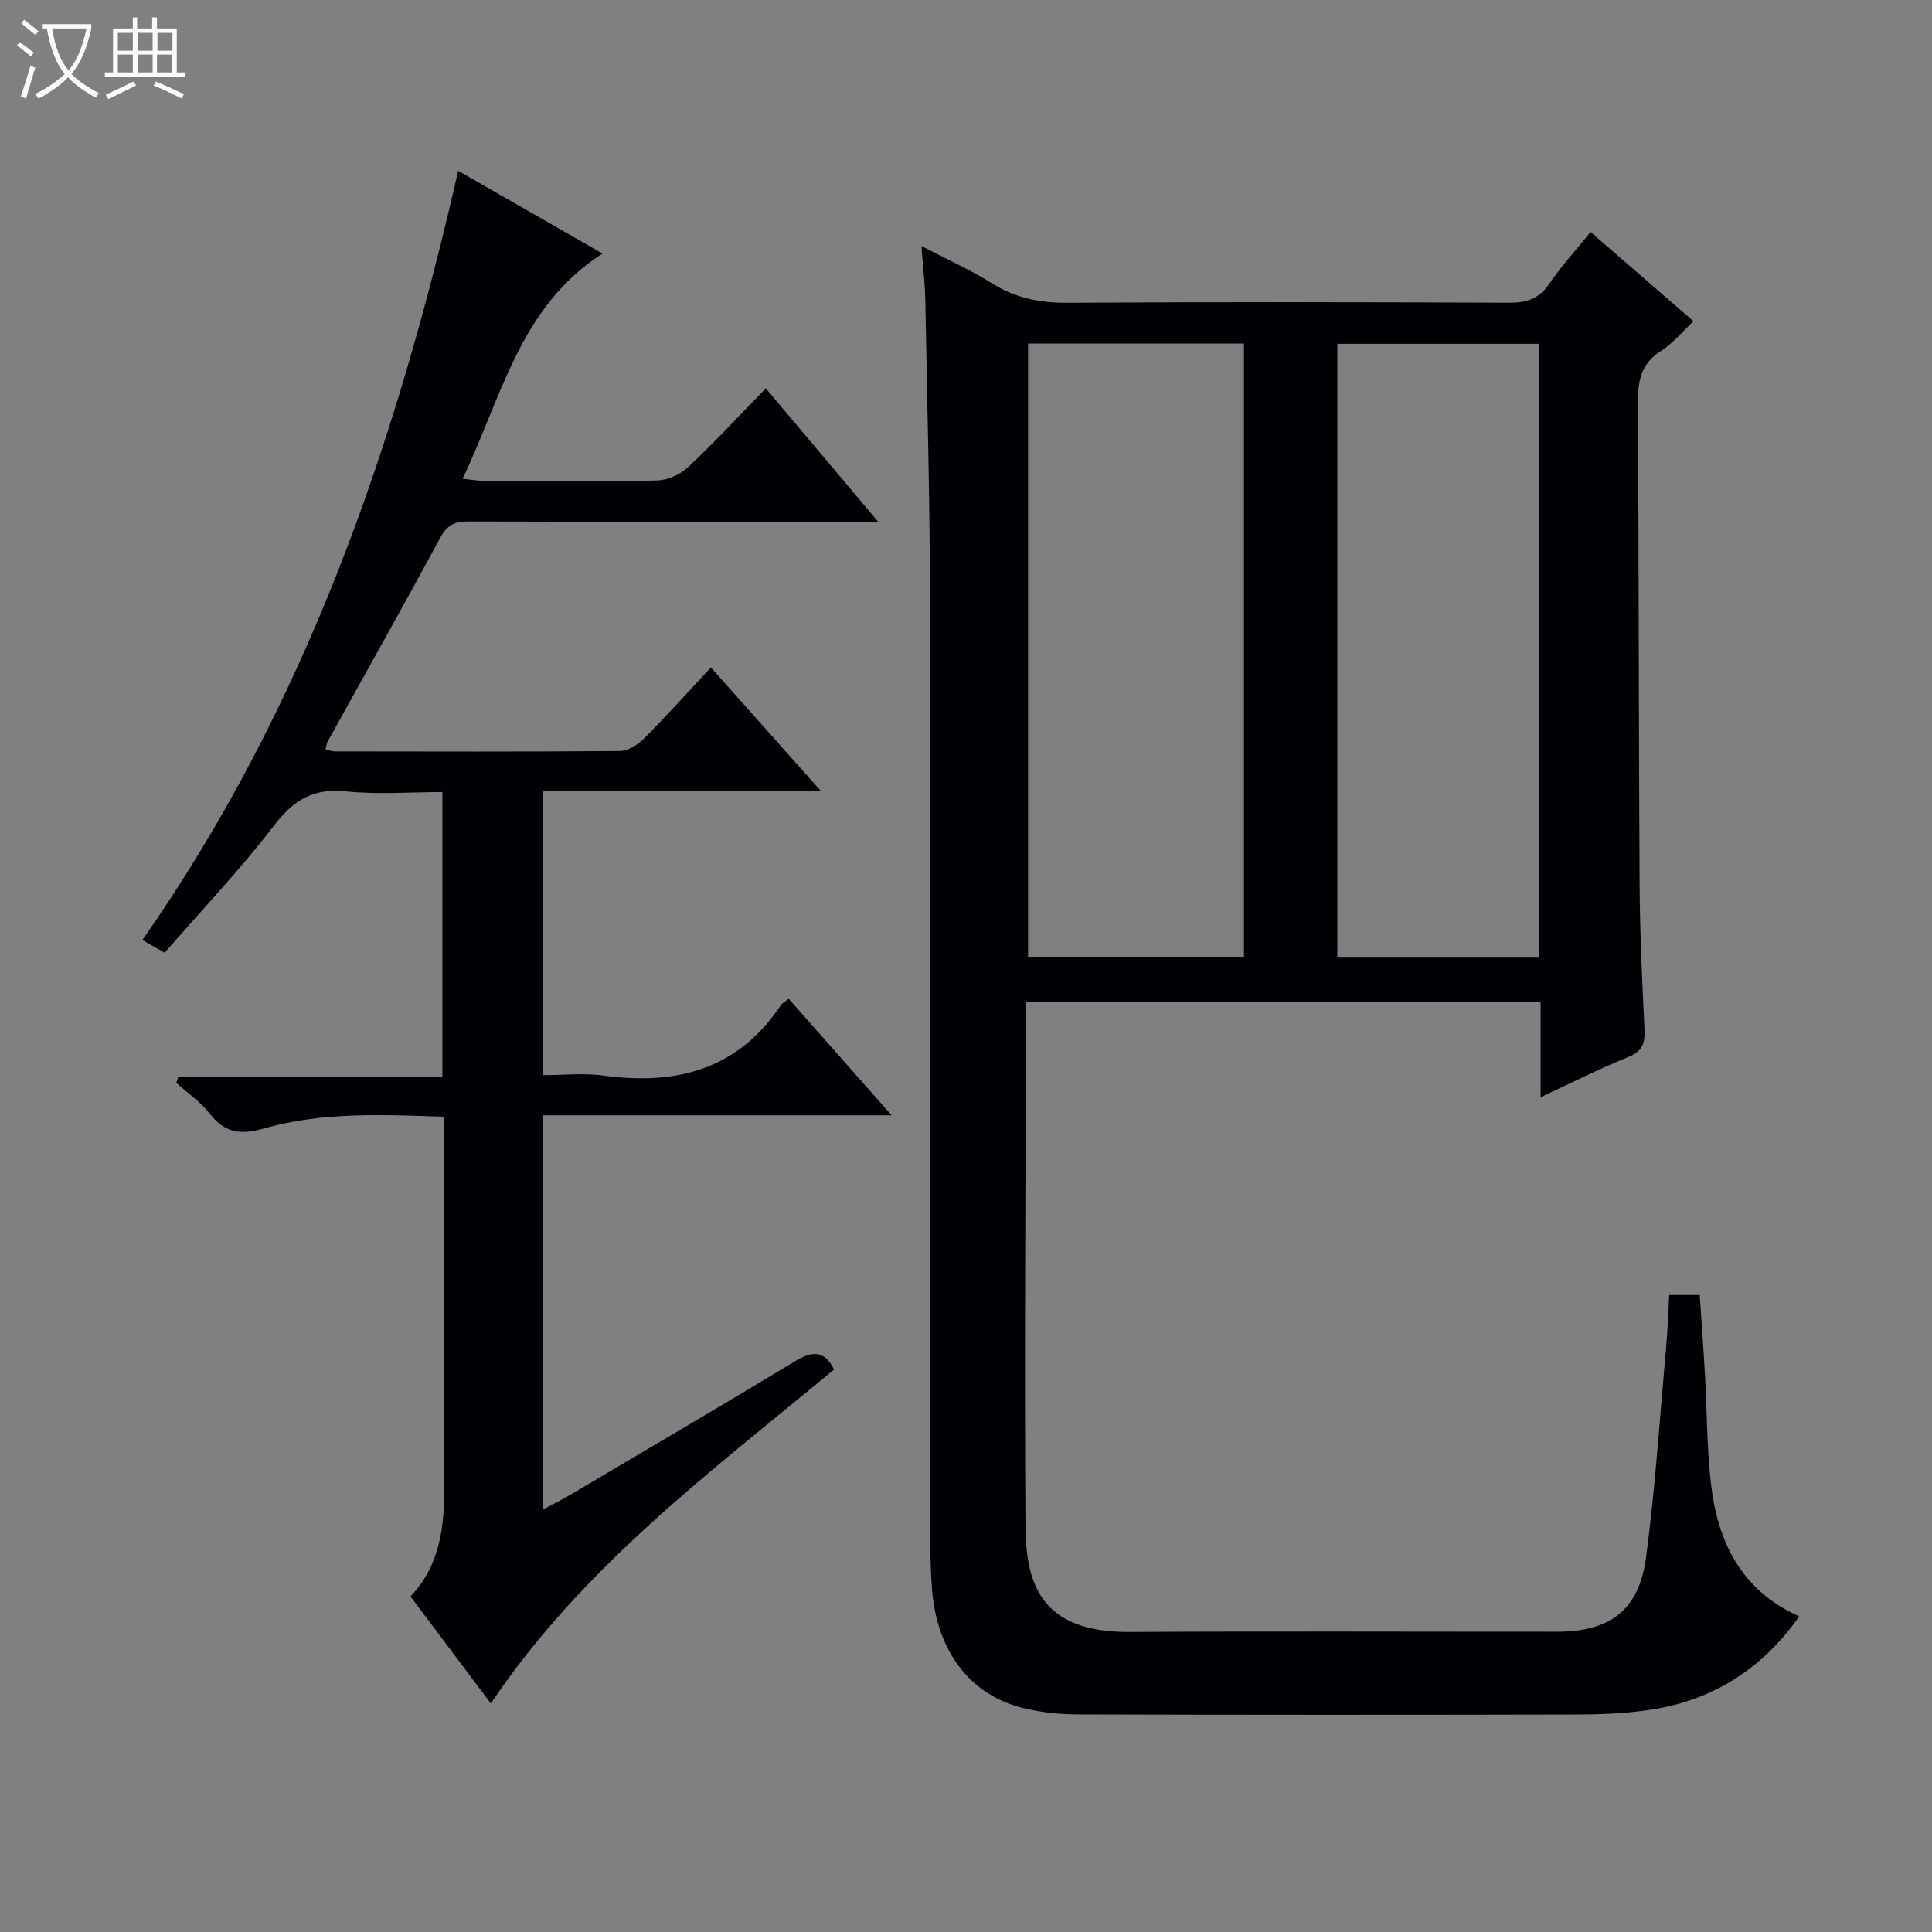 <svg enable-background="new 0 0 400 400" viewBox="0 0 400 400" xmlns="http://www.w3.org/2000/svg"><rect x="0" y="0" width="400" height="400" fill="#808080" stroke="none"/><path d="m6.4 11.7c-1-.8-1.9-1.6-2.9-2.3l.6-.7c.9.7 1.9 1.4 2.9 2.2zm-2.1 8.3c.7-2.1 1.4-4.2 2-6.4.2.1.6.3 1 .4-.7 2.3-1.3 4.4-1.9 6.4zm3-12.8c-1.1-.9-2.1-1.7-2.9-2.4l.6-.7c1 .8 2 1.5 3 2.4zm1.4-1.3v-.9h10.2v.9c-.9 4.2-2.3 7.3-4.1 9.4 1.3 1.4 3.2 2.7 5.7 4-.2.2-.4.5-.7.9-2.5-1.4-4.4-2.7-5.7-4.2-1.4 1.5-3.5 3-6.1 4.4 0 0 0 0-.1-.1-.3-.4-.5-.7-.7-.8 2.7-1.3 4.7-2.8 6.2-4.2-1.8-2.2-3-5.3-3.7-9.4zm9.2 0h-7.1c.6 3.8 1.7 6.7 3.4 8.7 1.7-2.1 2.9-4.8 3.7-8.7z" fill="#fcfbfa"/><path d="m31.6 3.6h.9v2.3h4.1v9.1h1.7v.9h-16.6v-.9h1.7v-9.1h4.1v-2.3h.9v2.3h3.1v-2.3zm-4 13.3.6.8c-1.9.9-3.8 1.9-5.8 2.8-.2-.3-.3-.6-.5-.9 2-.9 3.9-1.8 5.7-2.7zm-3.2-10.1v3.7h3.1v-3.7zm0 4.5v3.7h3.1v-3.7zm4.1-4.5v3.7h3.1v-3.7zm0 4.5v3.7h3.1v-3.7zm9.1 9.1c-2.1-1.1-4.1-2-5.8-2.7l.5-.8c2.2.9 4.1 1.8 5.8 2.6zm-1.9-13.6h-3.1v3.7h3.1zm-3.2 4.5v3.7h3.1v-3.7z" fill="#fcfbfa"/><g fill="#010105"><path d="m318.97 227.15c0-7.07 0-13.23 0-19.76-35.4 0-70.63 0-106.56 0v4.74c-.07 34.66-.34 69.32-.09 103.98.09 11.91 3.3 21.88 21.54 21.77 29.49-.17 58.99-.04 88.49-.05 11 0 16.99-4.44 18.45-15.42 1.9-14.31 2.83-28.75 4.13-43.14.33-3.62.44-7.27.66-11.15h6.32c.36 5.45.77 11.02 1.09 16.59.42 7.47.38 14.99 1.23 22.42 1.37 11.98 6.13 22.06 18.28 27.53-7.76 11.01-18.02 17.42-30.95 19.35-5.07.76-10.27.95-15.41.96-34.33.08-68.66.08-102.98-.02-3.79-.01-7.67-.42-11.34-1.32-11.07-2.72-17.9-11.82-18.88-24.73-.25-3.32-.33-6.66-.34-9.98-.02-64.99.07-129.98-.06-194.97-.04-20.64-.6-41.28-.98-61.92-.06-3.3-.47-6.59-.8-11.09 5.41 2.82 10.17 4.94 14.54 7.68 4.85 3.05 9.87 4.1 15.58 4.07 30.49-.19 60.99-.15 91.49-.01 3.66.02 6.25-.78 8.39-3.94 2.5-3.69 5.55-7 8.55-10.7 7.15 6.2 14.04 12.17 21.3 18.47-2.37 2.21-4.27 4.59-6.71 6.13-4.29 2.7-4.84 6.44-4.81 11.05.22 33.16.16 66.32.36 99.48.06 9.98.54 19.95 1.01 29.92.13 2.79-.36 4.53-3.26 5.71-5.96 2.43-11.73 5.33-18.24 8.35zm-106.12-156.02v127.11h44.7c0-42.57 0-84.79 0-127.11-15.03 0-29.68 0-44.7 0zm64.03.05v127.09h41.82c0-42.52 0-84.71 0-127.09-14.08 0-27.86 0-41.82 0z"/><path d="m101.62 352.68c-5.64-7.51-11.03-14.69-16.64-22.16 6.15-6.44 7.05-14.49 7-22.97-.14-23.49-.05-46.98-.05-70.48 0-1.81 0-3.61 0-5.86-12.77-.44-25.23-1.03-37.33 2.44-4.76 1.36-8.05.93-11.16-3.06-1.91-2.46-4.61-4.3-6.95-6.42.16-.43.31-.86.47-1.29h54.64c0-19.87 0-38.95 0-58.89-6.55 0-13.35.54-20.03-.15-6.78-.7-10.83 1.85-14.87 7.12-6.97 9.09-14.9 17.43-22.61 26.29-1.68-.95-2.9-1.64-4.62-2.62 33.68-48.1 52.37-102.1 65.39-159.27 10.18 5.83 19.74 11.32 29.88 17.14-17.13 10.96-20.84 29.67-28.97 46.62 1.94.2 3.33.45 4.72.46 11.83.03 23.66.16 35.49-.1 2.19-.05 4.82-1.2 6.43-2.71 5.46-5.12 10.55-10.63 16.14-16.36 7.7 9.14 15.06 17.87 23.26 27.6-2.81 0-4.52 0-6.24 0-26.16 0-52.32.03-78.48-.05-2.76-.01-4.45.61-5.89 3.27-7.66 14.19-15.58 28.24-23.39 42.34-.21.39-.23.89-.4 1.6.74.16 1.35.4 1.96.4 19.66.02 39.32.09 58.98-.08 1.67-.01 3.67-1.27 4.93-2.53 4.67-4.68 9.09-9.61 13.9-14.77 7.54 8.46 14.81 16.63 22.79 25.59-19.68 0-38.49 0-57.6 0v58.82c4.17 0 8.47-.48 12.63.09 15.06 2.05 27.82-1.25 36.67-14.6.26-.39.76-.62 1.63-1.3 6.85 7.75 13.7 15.51 21.3 24.12-24.69 0-48.36 0-72.28 0v81.66c2.12-1.13 3.98-2.04 5.76-3.1 15.46-9.14 30.96-18.21 46.32-27.53 3.63-2.2 6.23-2.55 8.28 1.6-25.3 21.03-51.93 40.68-71.06 69.14z"/></g></svg>